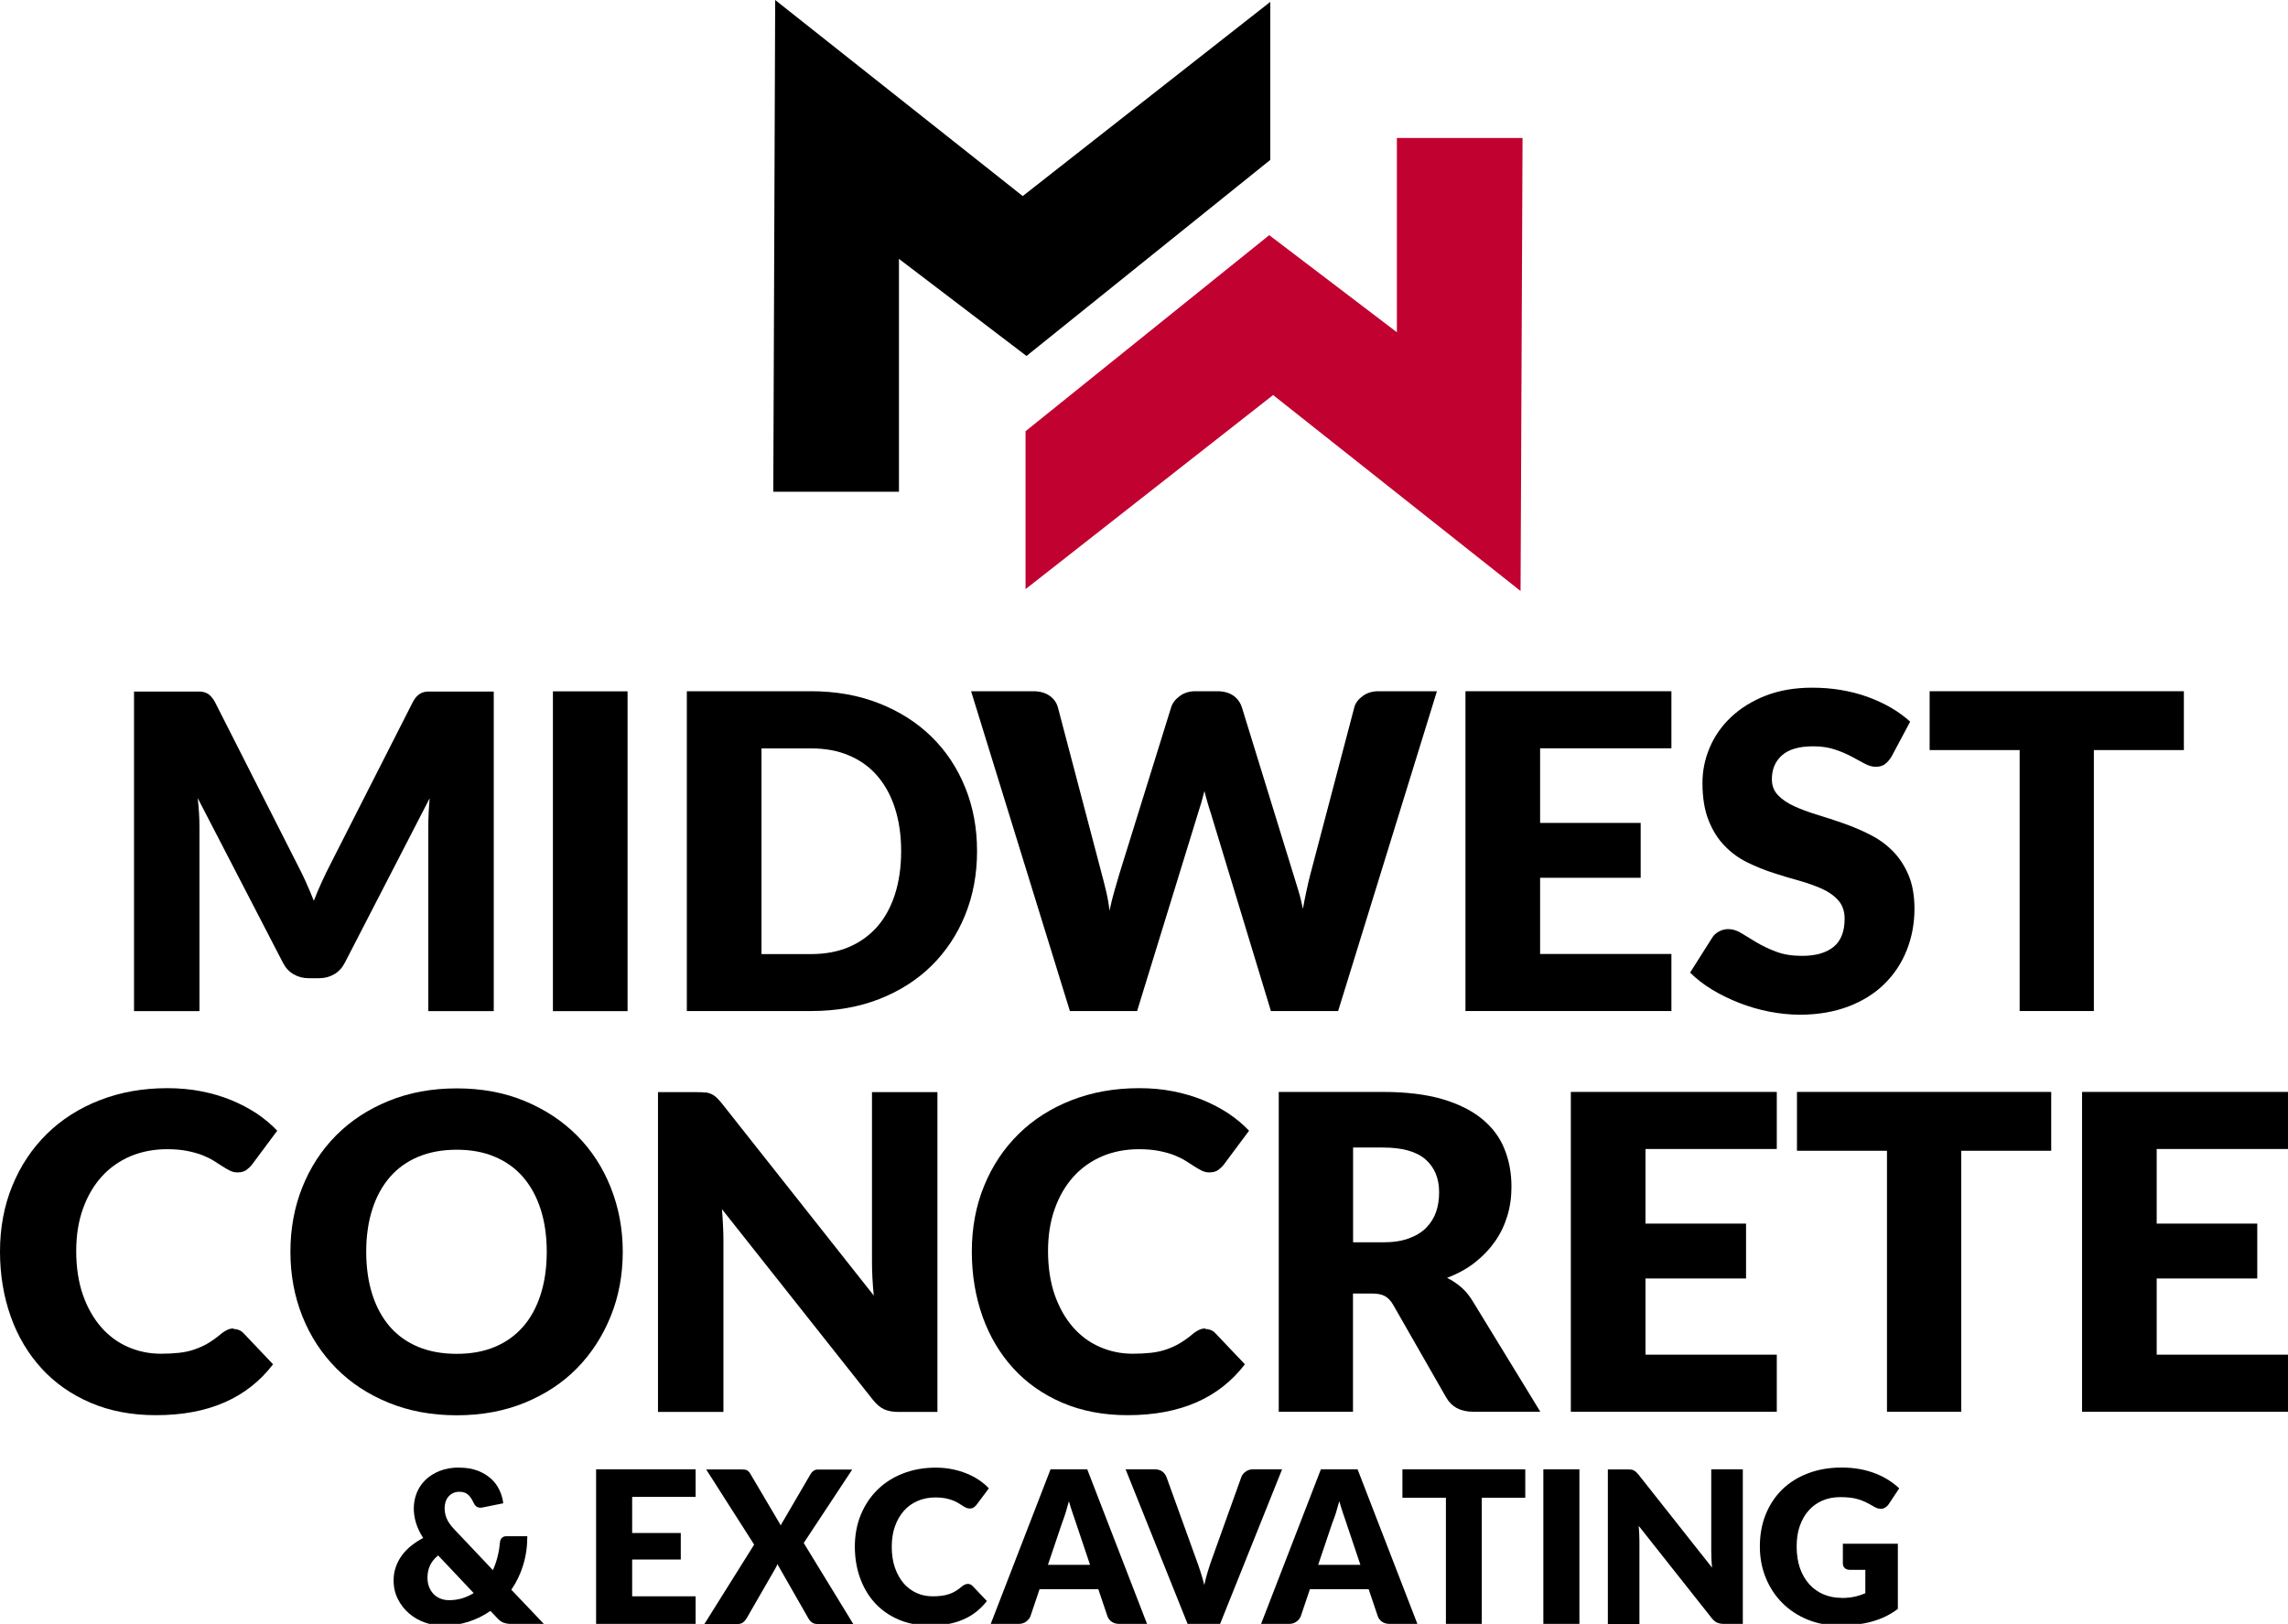 <svg xmlns="http://www.w3.org/2000/svg" id="Layer_1" viewBox="0 0 218.86 155.38"><defs><style>      .st0 {        fill: #c10230;      }    </style></defs><g><path d="M29.27,84.42c.26.58.51,1.16.75,1.77.24-.62.49-1.22.76-1.8.27-.58.54-1.15.82-1.69l7.86-15.47c.14-.27.28-.47.43-.62s.31-.26.49-.33c.18-.07.39-.11.62-.11h6.23v30.58h-6.26v-17.6c0-.85.04-1.78.13-2.77l-8.11,15.73c-.25.49-.59.86-1.02,1.11s-.91.38-1.46.38h-.97c-.55,0-1.03-.13-1.46-.38s-.77-.62-1.02-1.11l-8.15-15.75c.06.49.1.98.13,1.46.03.48.04.93.04,1.33v17.6h-6.26v-30.58h6.23c.23,0,.44.04.62.11.18.07.35.18.49.33s.29.35.43.62l7.88,15.54c.28.53.55,1.09.81,1.66Z"></path><path d="M60.03,96.75h-7.14v-30.6h7.14v30.6Z"></path><path d="M93.46,81.44c0,2.21-.38,4.25-1.14,6.12-.76,1.87-1.84,3.49-3.22,4.85s-3.06,2.43-5.01,3.19c-1.95.76-4.12,1.14-6.5,1.14h-11.89v-30.6h11.89c2.38,0,4.55.39,6.5,1.16,1.95.77,3.62,1.83,5.01,3.19,1.39,1.36,2.46,2.97,3.22,4.84.76,1.87,1.14,3.9,1.14,6.1ZM86.2,81.44c0-1.51-.2-2.88-.59-4.1s-.96-2.25-1.69-3.1c-.73-.85-1.63-1.5-2.7-1.95-1.06-.46-2.28-.68-3.63-.68h-4.75v19.68h4.75c1.36,0,2.57-.23,3.63-.68,1.06-.46,1.96-1.11,2.7-1.95.74-.85,1.3-1.88,1.69-3.1.39-1.22.59-2.59.59-4.12Z"></path><path d="M92.88,66.14h5.96c.62,0,1.13.14,1.54.42.41.28.68.65.81,1.11l4.2,15.96c.14.52.28,1.07.42,1.66.14.59.25,1.21.32,1.85.14-.66.29-1.28.46-1.86s.33-1.13.48-1.65l4.96-15.96c.12-.39.39-.75.81-1.06.41-.31.91-.47,1.5-.47h2.1c.62,0,1.12.14,1.52.41.4.27.67.65.83,1.12l4.92,15.96c.15.49.31,1.01.48,1.56.17.55.31,1.14.44,1.77.11-.62.23-1.2.35-1.76.12-.56.24-1.08.37-1.57l4.2-15.96c.11-.41.38-.76.8-1.07.42-.31.92-.46,1.51-.46h5.59l-9.45,30.6h-6.43l-5.76-18.97c-.1-.29-.2-.62-.3-.97-.1-.35-.21-.72-.3-1.11-.1.39-.2.76-.3,1.11-.11.35-.21.67-.3.97l-5.84,18.97h-6.43l-9.45-30.6Z"></path><path d="M159.88,66.14v5.46h-12.56v7.14h9.62v5.25h-9.62v7.29h12.56v5.46h-19.7v-30.6h19.7Z"></path><path d="M180.96,72.36c-.21.34-.43.59-.66.76-.23.17-.53.25-.89.25-.32,0-.67-.1-1.04-.3-.37-.2-.79-.43-1.26-.68-.47-.25-1-.48-1.61-.68-.6-.2-1.29-.3-2.06-.3-1.33,0-2.32.28-2.97.85-.65.57-.98,1.33-.98,2.3,0,.62.2,1.13.59,1.53.39.41.91.76,1.54,1.05.64.29,1.37.56,2.18.81.82.25,1.66.52,2.51.82.85.3,1.69.65,2.51,1.06s1.55.92,2.18,1.55c.64.63,1.15,1.4,1.54,2.3.39.9.59,1.99.59,3.27,0,1.41-.25,2.74-.74,3.97s-1.2,2.31-2.13,3.22c-.93.92-2.08,1.64-3.44,2.16-1.37.52-2.92.79-4.65.79-.95,0-1.92-.1-2.91-.29s-1.94-.47-2.87-.83c-.92-.36-1.79-.78-2.6-1.27-.81-.49-1.52-1.04-2.12-1.64l2.1-3.32c.15-.25.37-.45.65-.61.28-.15.58-.23.9-.23.42,0,.84.13,1.27.4.43.27.91.56,1.45.88.54.32,1.16.62,1.86.88.7.27,1.53.4,2.48.4,1.29,0,2.29-.28,3-.85.71-.57,1.07-1.47,1.07-2.7,0-.71-.2-1.29-.59-1.74s-.91-.82-1.54-1.11c-.64-.29-1.36-.55-2.17-.78-.81-.22-1.65-.47-2.5-.75-.85-.27-1.69-.61-2.5-1.01-.81-.4-1.54-.92-2.17-1.58-.64-.65-1.15-1.46-1.54-2.44-.39-.97-.59-2.17-.59-3.6,0-1.15.23-2.27.69-3.36s1.14-2.07,2.04-2.92c.9-.85,2-1.54,3.3-2.05,1.3-.51,2.79-.77,4.47-.77.94,0,1.85.07,2.74.22.89.15,1.73.36,2.53.65.8.29,1.54.63,2.24,1.03.69.4,1.31.85,1.86,1.35l-1.76,3.3Z"></path><path d="M208.9,66.14v5.63h-8.61v24.97h-7.1v-24.97h-8.61v-5.63h24.32Z"></path><path d="M22.33,127.16c.17,0,.34.03.5.09.17.06.33.17.48.33l2.81,2.96c-1.23,1.61-2.78,2.83-4.63,3.64-1.86.82-4.05,1.23-6.58,1.23-2.32,0-4.41-.4-6.25-1.19s-3.4-1.88-4.68-3.28-2.27-3.05-2.95-4.96-1.03-3.99-1.03-6.23.39-4.38,1.18-6.29c.78-1.91,1.88-3.56,3.29-4.95,1.41-1.39,3.09-2.46,5.05-3.23,1.96-.77,4.12-1.16,6.49-1.16,1.15,0,2.23.1,3.25.3,1.02.2,1.96.48,2.85.84.88.36,1.69.79,2.44,1.28.74.5,1.4,1.05,1.97,1.65l-2.39,3.21c-.15.2-.34.38-.55.54-.21.16-.5.24-.88.24-.25,0-.49-.06-.71-.17-.22-.11-.46-.25-.71-.41s-.53-.34-.83-.53c-.3-.19-.66-.36-1.07-.53-.41-.16-.9-.3-1.45-.41-.55-.11-1.2-.17-1.94-.17-1.29,0-2.46.23-3.53.68-1.06.46-1.98,1.11-2.74,1.95-.76.85-1.36,1.87-1.79,3.08-.43,1.2-.64,2.56-.64,4.05s.21,2.96.64,4.18c.43,1.22,1.01,2.24,1.74,3.08s1.59,1.47,2.57,1.9c.98.43,2.03.65,3.15.65.64,0,1.23-.03,1.76-.09.53-.06,1.03-.17,1.48-.33s.89-.35,1.3-.6.83-.55,1.25-.91c.17-.14.35-.25.55-.35.2-.09.4-.14.61-.14Z"></path><path d="M59.57,119.77c0,2.21-.38,4.27-1.15,6.17s-1.84,3.56-3.22,4.97-3.06,2.51-5.01,3.31c-1.95.8-4.12,1.2-6.5,1.2s-4.55-.4-6.51-1.2-3.64-1.9-5.03-3.31c-1.39-1.41-2.47-3.06-3.23-4.97s-1.14-3.96-1.14-6.17.38-4.27,1.14-6.17,1.84-3.56,3.23-4.96c1.39-1.4,3.07-2.5,5.03-3.3,1.96-.8,4.13-1.2,6.51-1.2s4.55.4,6.5,1.21c1.95.81,3.62,1.91,5.01,3.31,1.39,1.4,2.46,3.05,3.22,4.96s1.15,3.96,1.15,6.15ZM52.3,119.77c0-1.51-.2-2.87-.59-4.08-.39-1.21-.96-2.24-1.69-3.08-.73-.84-1.63-1.48-2.7-1.93-1.06-.45-2.28-.67-3.63-.67s-2.59.22-3.67.67-1.97,1.09-2.71,1.93c-.73.84-1.3,1.87-1.69,3.08s-.59,2.57-.59,4.08.2,2.9.59,4.11.96,2.24,1.69,3.08c.74.84,1.64,1.48,2.71,1.92,1.07.44,2.29.66,3.67.66s2.57-.22,3.63-.66c1.06-.44,1.96-1.08,2.7-1.92.74-.84,1.3-1.87,1.69-3.08.39-1.21.59-2.58.59-4.11Z"></path><path d="M67.48,104.52c.21.03.4.08.57.16.17.08.33.19.48.33.15.14.33.33.52.57l14.53,18.38c-.06-.59-.1-1.16-.13-1.71-.03-.55-.04-1.07-.04-1.56v-16.19h6.26v30.6h-3.7c-.55,0-1.01-.08-1.39-.25-.38-.17-.74-.48-1.09-.92l-14.43-18.23c.04.53.08,1.05.1,1.56.03.51.04.99.04,1.44v16.4h-6.26v-30.6h3.74c.31,0,.57.01.78.04Z"></path><path d="M115.29,127.16c.17,0,.34.03.5.09.17.06.33.17.48.33l2.81,2.96c-1.23,1.61-2.78,2.83-4.63,3.64s-4.05,1.23-6.58,1.23c-2.32,0-4.41-.4-6.25-1.19s-3.4-1.88-4.68-3.28-2.27-3.05-2.95-4.96-1.03-3.99-1.03-6.23.39-4.38,1.18-6.29c.78-1.91,1.88-3.56,3.29-4.95,1.41-1.39,3.09-2.46,5.05-3.23,1.96-.77,4.12-1.16,6.49-1.16,1.15,0,2.23.1,3.25.3,1.01.2,1.96.48,2.85.84.88.36,1.69.79,2.44,1.28.74.5,1.4,1.05,1.97,1.65l-2.39,3.21c-.15.2-.34.38-.55.54s-.5.24-.88.24c-.25,0-.49-.06-.71-.17-.22-.11-.46-.25-.71-.41s-.53-.34-.83-.53c-.3-.19-.66-.36-1.07-.53-.41-.16-.9-.3-1.45-.41-.55-.11-1.2-.17-1.94-.17-1.29,0-2.46.23-3.53.68-1.06.46-1.98,1.11-2.74,1.95-.76.85-1.36,1.87-1.79,3.08-.43,1.2-.64,2.56-.64,4.05s.21,2.96.64,4.18c.43,1.22,1.01,2.24,1.74,3.08s1.59,1.47,2.57,1.9c.98.43,2.03.65,3.15.65.64,0,1.23-.03,1.76-.09.53-.06,1.03-.17,1.48-.33s.89-.35,1.3-.6.83-.55,1.25-.91c.17-.14.35-.25.55-.35.2-.09.4-.14.61-.14Z"></path><path d="M129.42,123.76v11.32h-7.1v-30.6h9.96c2.21,0,4.1.23,5.66.68,1.56.46,2.83,1.09,3.82,1.9s1.71,1.77,2.15,2.88c.45,1.11.67,2.31.67,3.61,0,.99-.13,1.93-.4,2.81-.27.88-.66,1.7-1.19,2.45-.53.75-1.17,1.42-1.93,2.01-.76.59-1.64,1.07-2.64,1.45.48.24.92.53,1.33.88.41.35.77.78,1.08,1.28l6.51,10.65h-6.43c-1.19,0-2.04-.45-2.56-1.34l-5.08-8.88c-.22-.39-.49-.67-.79-.84-.3-.17-.72-.25-1.27-.25h-1.81ZM129.42,118.87h2.86c.97,0,1.79-.12,2.47-.37.68-.25,1.24-.58,1.67-1.02s.75-.94.95-1.52c.2-.58.29-1.21.29-1.88,0-1.34-.44-2.39-1.31-3.15-.88-.76-2.23-1.13-4.06-1.13h-2.86v9.07Z"></path><path d="M169.96,104.48v5.46h-12.56v7.14h9.62v5.25h-9.62v7.29h12.56v5.46h-19.7v-30.6h19.7Z"></path><path d="M196.21,104.48v5.63h-8.61v24.97h-7.1v-24.97h-8.61v-5.63h24.32Z"></path><path d="M218.86,104.48v5.46h-12.56v7.14h9.62v5.25h-9.62v7.29h12.56v5.46h-19.7v-30.6h19.7Z"></path><path d="M43.95,140.43c.66,0,1.23.1,1.74.29.5.19.92.45,1.27.76s.62.68.81,1.09c.2.41.32.84.37,1.27l-2.03.41s-.06.01-.09.01c-.02,0-.05,0-.08,0-.28,0-.49-.15-.63-.45-.16-.35-.34-.62-.54-.8-.21-.18-.48-.27-.82-.27-.24,0-.44.04-.62.13-.18.09-.32.2-.44.34-.12.14-.21.31-.27.5-.06.19-.09.39-.09.59,0,.18.02.34.05.51.03.16.08.33.15.49.07.17.17.34.29.51.12.18.29.37.48.57l3.65,3.86c.18-.41.33-.83.44-1.27.11-.44.19-.9.23-1.37.01-.19.08-.34.19-.45.11-.11.26-.16.44-.16h1.99c0,.99-.13,1.91-.4,2.77-.26.86-.64,1.64-1.13,2.35l3.11,3.27h-3.11c-.16,0-.29,0-.42-.03s-.24-.05-.34-.09c-.1-.04-.21-.1-.3-.17-.1-.07-.2-.17-.3-.28l-.64-.67c-.64.45-1.34.79-2.11,1.04-.76.24-1.57.37-2.43.37-.59,0-1.17-.1-1.73-.3-.56-.2-1.07-.49-1.51-.87-.44-.38-.8-.83-1.07-1.37-.27-.53-.41-1.13-.41-1.8,0-.45.07-.87.21-1.27s.33-.77.58-1.11.55-.65.9-.93c.35-.28.73-.53,1.14-.74-.32-.49-.55-.98-.69-1.45s-.21-.93-.21-1.38c0-.53.1-1.03.29-1.5.19-.47.47-.88.84-1.24.37-.35.82-.64,1.36-.85.54-.21,1.15-.32,1.85-.32ZM40.89,150.95c0,.33.05.62.15.88s.24.49.42.68c.18.19.4.34.65.44.25.11.54.16.85.16.45,0,.87-.06,1.26-.18.39-.12.75-.29,1.09-.5l-3.4-3.6c-.37.3-.64.64-.79.99-.16.36-.23.73-.23,1.13Z"></path><path d="M66.54,140.59v2.64h-6.07v3.45h4.65v2.54h-4.65v3.52h6.07v2.64h-9.52v-14.79h9.52Z"></path><path d="M72.13,147.78l-4.58-7.18h3.43c.22,0,.39.03.49.09s.2.15.28.29l2.94,4.98c.03-.09.07-.17.12-.25s.09-.17.15-.25l2.58-4.42c.17-.28.4-.43.69-.43h3.29l-4.64,7.03,4.74,7.75h-3.43c-.22,0-.4-.05-.54-.16s-.25-.24-.33-.39l-2.96-5.18c-.05.15-.11.28-.18.39l-2.76,4.79c-.08.14-.19.27-.32.38-.14.11-.3.17-.51.17h-3.21l4.76-7.6Z"></path><path d="M92.57,151.55c.08,0,.16.02.24.05s.16.08.23.16l1.36,1.43c-.6.78-1.34,1.37-2.24,1.76-.9.4-1.96.59-3.18.59-1.12,0-2.13-.19-3.02-.57-.89-.38-1.64-.91-2.26-1.58s-1.09-1.47-1.43-2.4c-.33-.92-.5-1.93-.5-3.01s.19-2.12.57-3.04c.38-.92.91-1.72,1.59-2.39.68-.67,1.49-1.19,2.44-1.56.95-.37,1.99-.56,3.14-.56.55,0,1.08.05,1.57.15.49.1.95.23,1.38.41.43.17.82.38,1.18.62.36.24.68.51.95.8l-1.16,1.55c-.07.1-.16.18-.26.26-.1.08-.24.12-.43.12-.12,0-.24-.03-.34-.08-.11-.05-.22-.12-.35-.2-.12-.08-.26-.16-.4-.25-.15-.09-.32-.18-.52-.25-.2-.08-.43-.14-.7-.2-.27-.05-.58-.08-.94-.08-.62,0-1.19.11-1.7.33-.51.22-.96.53-1.32.94s-.66.91-.86,1.49c-.21.58-.31,1.24-.31,1.96s.1,1.43.31,2.02c.21.59.49,1.08.84,1.49.35.4.77.71,1.24.92.47.21.98.31,1.52.31.31,0,.6-.01.85-.05.26-.03.5-.08.72-.16.22-.07.43-.17.63-.29.2-.12.4-.27.6-.44.08-.07.17-.12.26-.17s.19-.07.29-.07Z"></path><path d="M109.73,155.38h-2.66c-.3,0-.54-.07-.74-.21-.19-.14-.33-.32-.4-.53l-.87-2.58h-5.62l-.87,2.58c-.07.19-.2.36-.4.51s-.44.23-.72.23h-2.68l5.72-14.79h3.51l5.72,14.79ZM100.23,149.73h4.04l-1.36-4.05c-.09-.26-.19-.56-.31-.91-.12-.35-.24-.73-.35-1.13-.11.41-.22.79-.33,1.15-.12.35-.22.66-.32.91l-1.36,4.03Z"></path><path d="M107.68,140.59h2.76c.3,0,.54.07.73.2.19.14.32.32.41.54l2.86,7.92c.13.34.26.72.39,1.13.13.41.26.83.37,1.28.09-.45.2-.87.33-1.28.12-.41.25-.78.37-1.13l2.84-7.92c.07-.19.2-.36.4-.51.2-.15.44-.23.72-.23h2.78l-5.93,14.79h-3.11l-5.93-14.79Z"></path><path d="M135.59,155.38h-2.66c-.3,0-.54-.07-.74-.21-.19-.14-.33-.32-.4-.53l-.87-2.58h-5.62l-.87,2.58c-.07.19-.2.36-.4.51s-.44.23-.72.23h-2.68l5.72-14.79h3.51l5.72,14.79ZM126.09,149.73h4.04l-1.36-4.05c-.09-.26-.19-.56-.31-.91s-.23-.73-.35-1.13c-.11.41-.22.79-.33,1.15-.12.35-.22.66-.33.91l-1.36,4.03Z"></path><path d="M145.9,140.59v2.72h-4.16v12.07h-3.43v-12.07h-4.16v-2.72h11.75Z"></path><path d="M151.08,155.38h-3.45v-14.79h3.45v14.79Z"></path><path d="M156,140.61c.1.01.19.04.27.08.08.04.16.09.23.16.07.07.16.16.25.27l7.02,8.88c-.03-.28-.05-.56-.06-.83-.01-.27-.02-.52-.02-.76v-7.82h3.02v14.79h-1.79c-.26,0-.49-.04-.67-.12s-.36-.23-.53-.45l-6.97-8.81c.02.26.04.51.05.76s.02.48.02.7v7.93h-3.02v-14.79h1.81c.15,0,.27,0,.38.02Z"></path><path d="M176.13,152.9c.47,0,.89-.04,1.26-.12.37-.08.71-.19,1.04-.33v-2.24h-1.46c-.22,0-.39-.06-.51-.17-.12-.12-.18-.26-.18-.44v-1.89h5.26v6.24c-.38.28-.77.52-1.18.72-.41.2-.85.36-1.31.49-.46.13-.96.22-1.48.28-.52.06-1.09.09-1.69.09-1.08,0-2.08-.19-3-.57-.92-.38-1.72-.91-2.39-1.58-.67-.67-1.2-1.47-1.58-2.4-.38-.92-.57-1.93-.57-3.01s.18-2.12.55-3.04c.37-.92.89-1.72,1.57-2.39s1.5-1.19,2.47-1.56,2.04-.56,3.23-.56c.62,0,1.19.05,1.74.15s1.04.24,1.5.42c.46.18.87.39,1.25.63.38.24.72.51,1.02.79l-1,1.51c-.09.14-.21.25-.34.33-.13.08-.28.12-.43.12-.2,0-.41-.07-.63-.2-.27-.16-.53-.3-.77-.42s-.49-.21-.74-.29-.51-.13-.79-.16c-.28-.03-.59-.05-.93-.05-.64,0-1.22.11-1.74.34-.51.23-.95.55-1.31.96-.36.41-.64.91-.84,1.49-.2.58-.29,1.22-.29,1.93,0,.79.11,1.48.32,2.09.22.61.52,1.12.9,1.54.38.42.84.74,1.36.96.52.22,1.1.33,1.72.33Z"></path></g><g><polygon class="st0" points="133.62 13.2 133.62 31.79 121.41 22.5 98.1 41.26 98.1 56.37 121.78 37.8 145.45 56.55 145.64 13.2 133.62 13.2"></polygon><polygon points="97.83 18.76 74.15 0 73.97 47.05 85.99 47.05 85.99 24.77 98.19 34.06 121.51 15.3 121.51 .18 97.83 18.76"></polygon></g></svg>